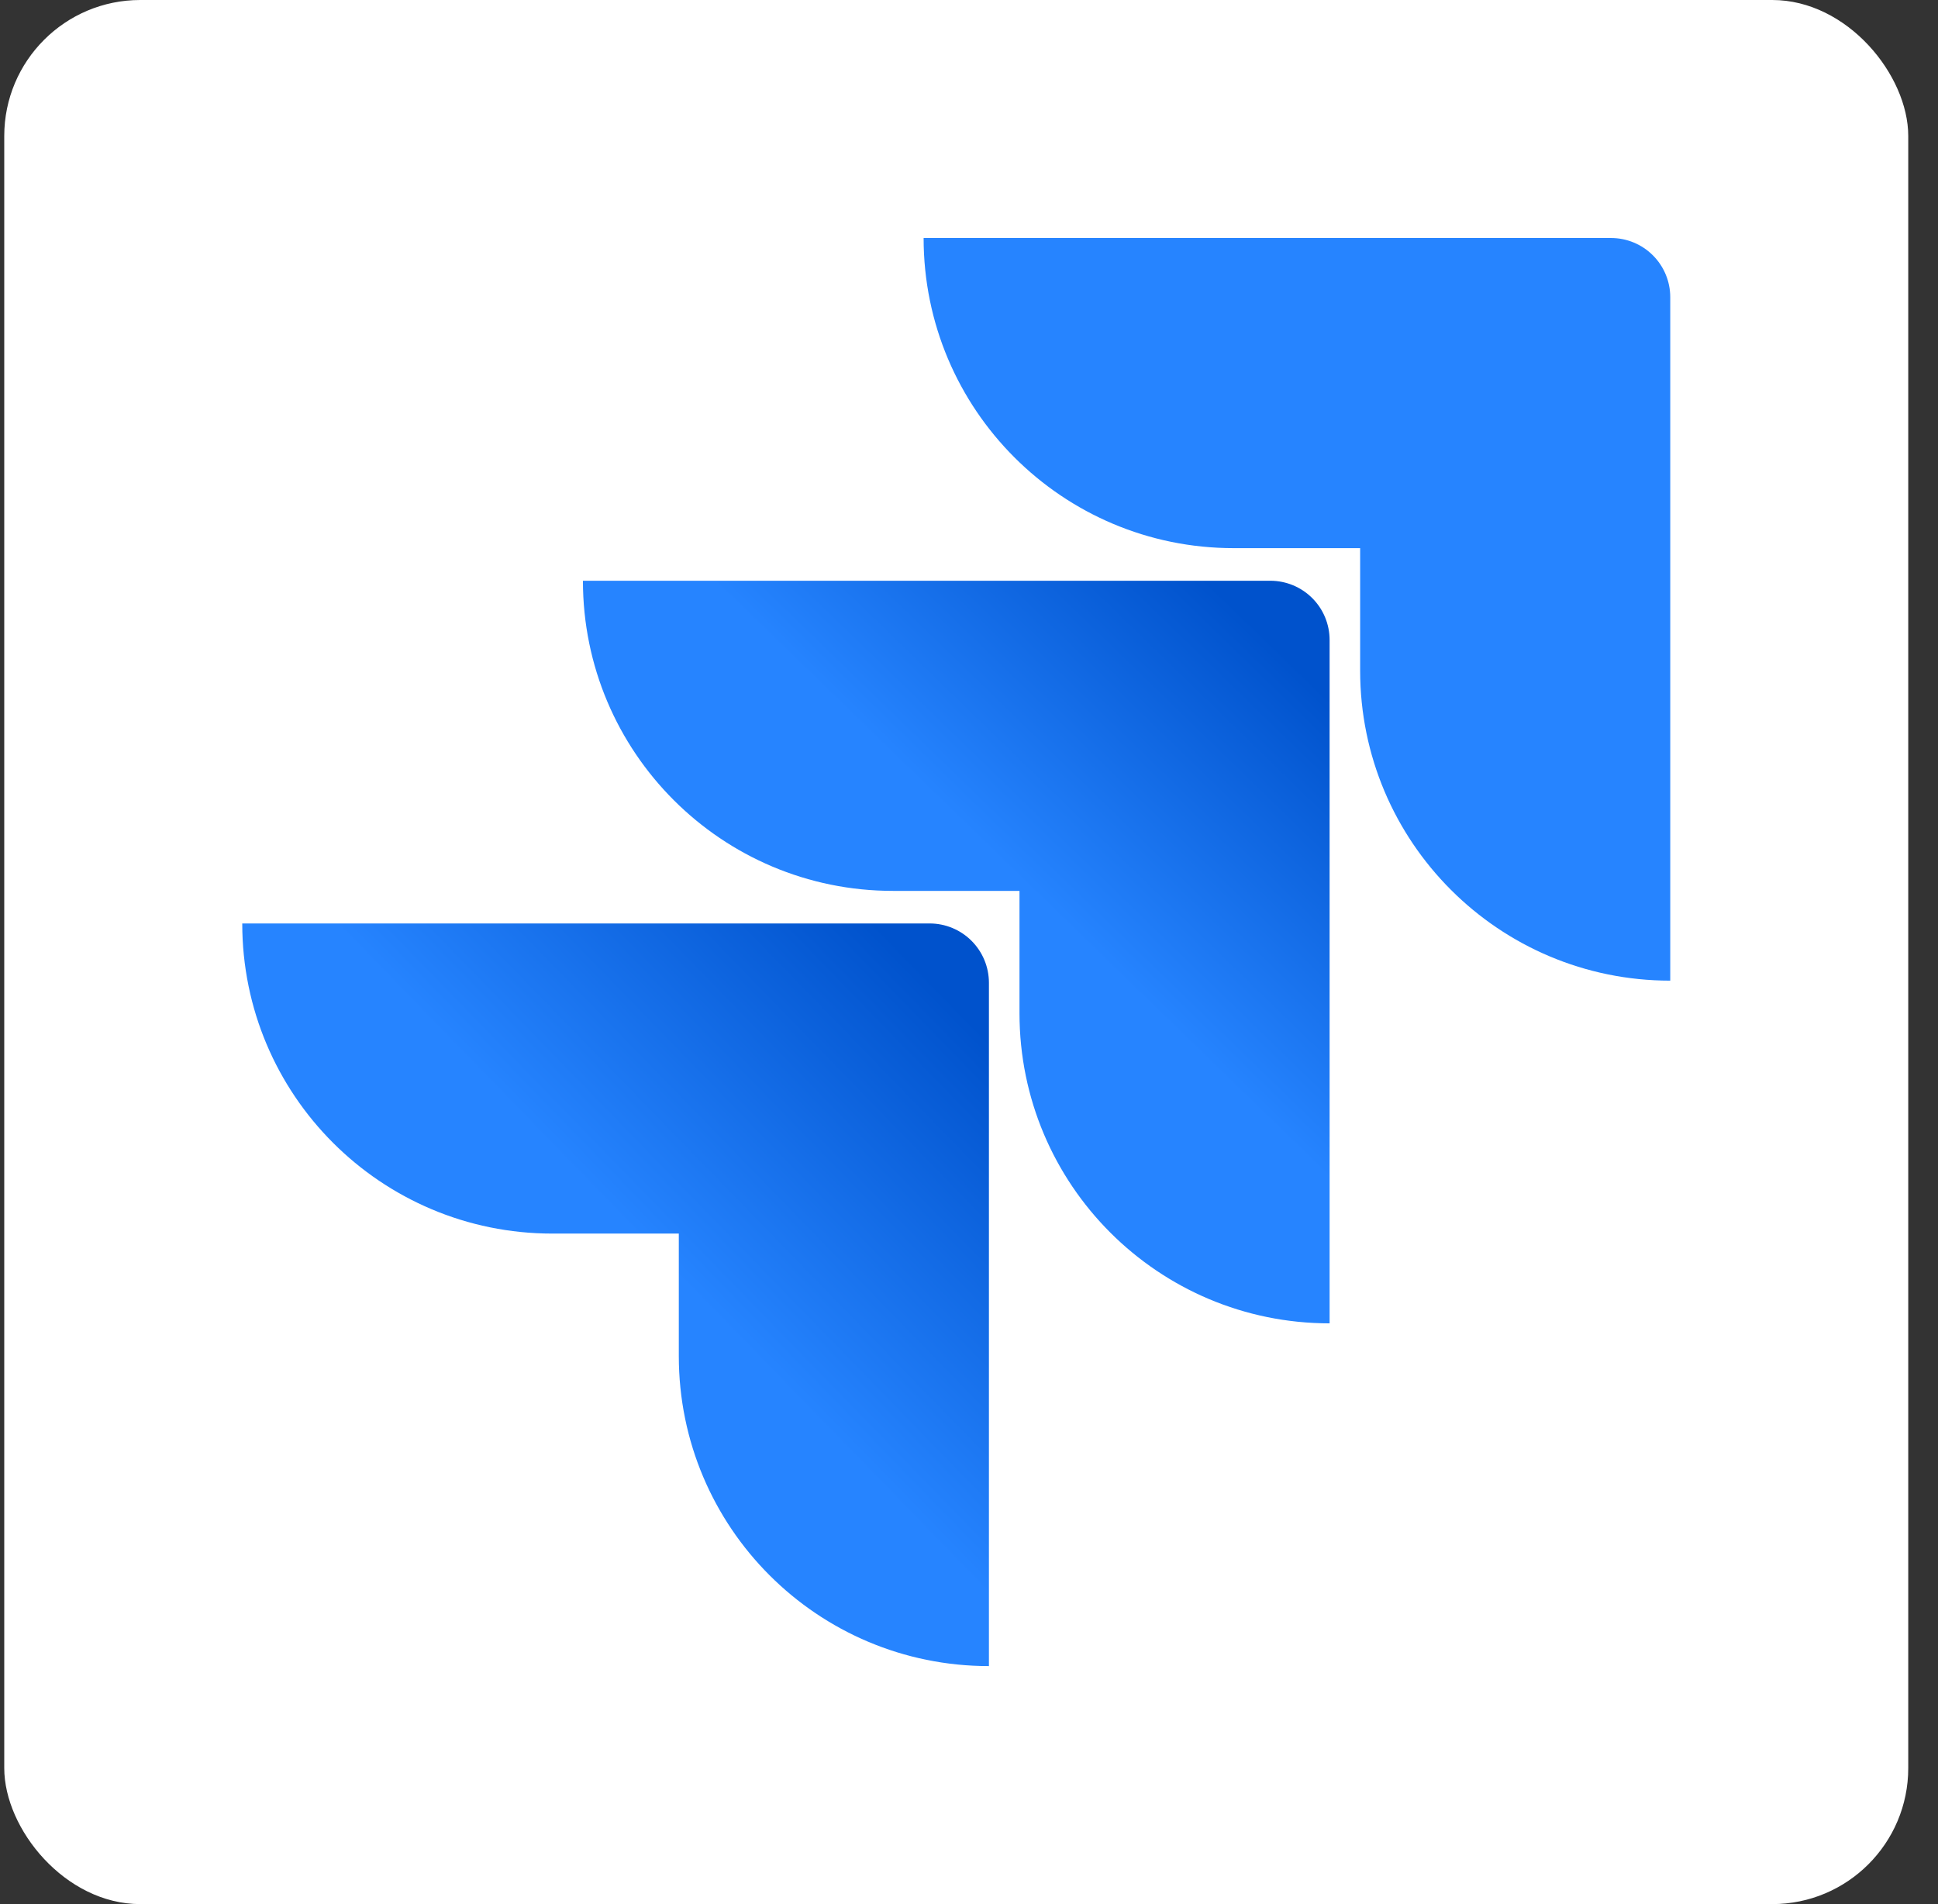 <svg width="57" height="56" viewBox="0 0 57 56" fill="none" xmlns="http://www.w3.org/2000/svg">
<rect x="0" y="0" width="57" height="56" fill="#333333" stroke="none"/>
<rect x="0.125" width="56" height="56" rx="4" fill="white"/>
<path d="M47.385 7H27.165C27.165 12.04 31.244 16.121 36.286 16.121H40.004V19.72C40.004 24.76 44.085 28.841 49.125 28.841V8.74C49.125 8.279 48.942 7.836 48.615 7.51C48.289 7.184 47.847 7 47.385 7Z" fill="#2684FF"/>
<path d="M37.366 17.08H17.145C17.145 22.12 21.225 26.201 26.264 26.201H29.985V29.799C29.985 34.84 34.066 38.92 39.106 38.92V18.82C39.105 18.358 38.922 17.916 38.595 17.59C38.269 17.264 37.827 17.081 37.366 17.08Z" fill="url(#paint0_linear_4064_13476)"/>
<path d="M27.346 27.159H7.125C7.125 32.201 11.205 36.28 16.247 36.28H19.965V39.881C19.965 44.921 24.046 49 29.086 49V28.901C29.085 28.439 28.902 27.997 28.576 27.671C28.25 27.344 27.808 27.16 27.346 27.159Z" fill="url(#paint1_linear_4064_13476)"/>
<defs>
<linearGradient id="paint0_linear_4064_13476" x1="38.685" y1="17.103" x2="30.082" y2="25.974" gradientUnits="userSpaceOnUse">
<stop offset="0.176" stop-color="#0052CC"/>
<stop offset="1" stop-color="#2684FF"/>
</linearGradient>
<linearGradient id="paint1_linear_4064_13476" x1="29.247" y1="27.237" x2="19.3" y2="36.915" gradientUnits="userSpaceOnUse">
<stop offset="0.176" stop-color="#0052CC"/>
<stop offset="1" stop-color="#2684FF"/>
</linearGradient>
</defs>
</svg>
